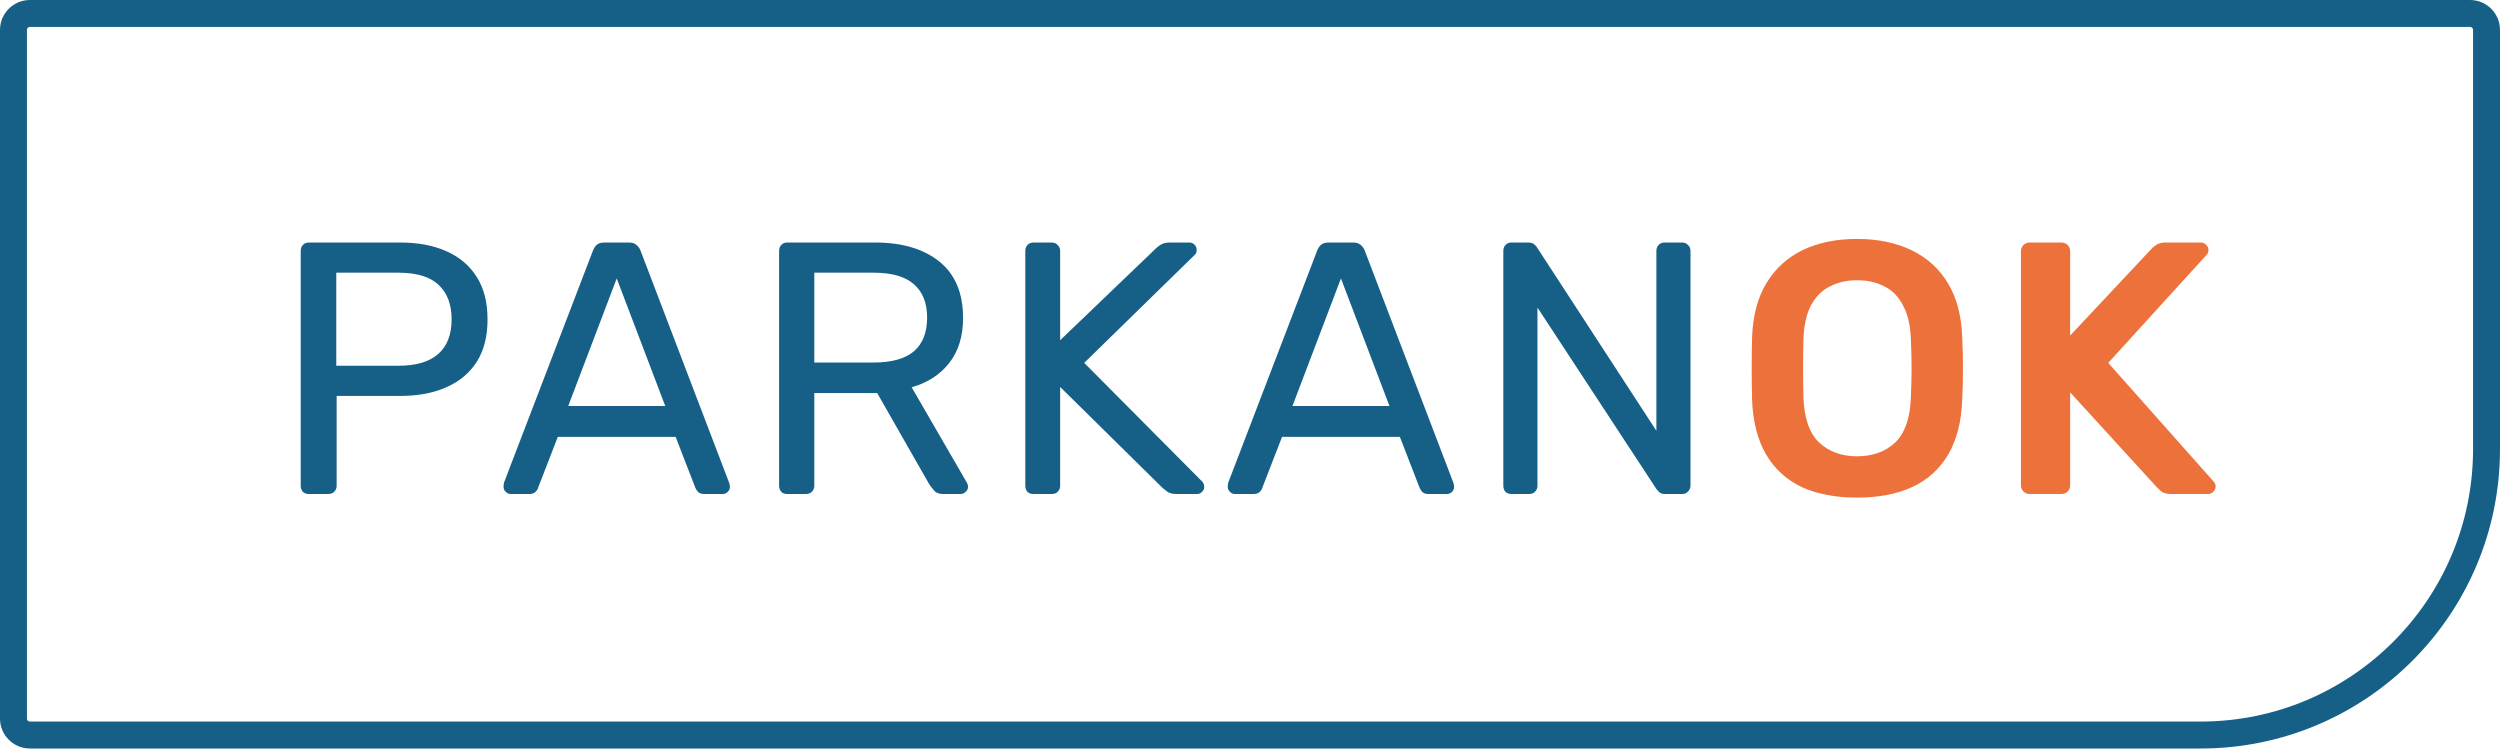 <svg width="167" height="50" viewBox="0 0 167 50" fill="none" xmlns="http://www.w3.org/2000/svg">
<path d="M20.64 33C20.464 33 20.328 32.952 20.232 32.856C20.136 32.744 20.088 32.608 20.088 32.448V16.776C20.088 16.6 20.136 16.464 20.232 16.368C20.328 16.256 20.464 16.2 20.64 16.2H26.736C27.92 16.2 28.944 16.392 29.808 16.776C30.688 17.16 31.368 17.736 31.848 18.504C32.328 19.256 32.568 20.2 32.568 21.336C32.568 22.472 32.328 23.416 31.848 24.168C31.368 24.92 30.688 25.488 29.808 25.872C28.944 26.256 27.92 26.448 26.736 26.448H22.488V32.448C22.488 32.608 22.432 32.744 22.32 32.856C22.224 32.952 22.088 33 21.912 33H20.64ZM22.464 24.432H26.616C27.8 24.432 28.688 24.168 29.28 23.64C29.872 23.112 30.168 22.344 30.168 21.336C30.168 20.344 29.88 19.576 29.304 19.032C28.728 18.488 27.832 18.216 26.616 18.216H22.464V24.432ZM34.117 33C33.989 33 33.877 32.952 33.782 32.856C33.685 32.76 33.638 32.648 33.638 32.52C33.638 32.44 33.645 32.352 33.661 32.256L39.614 16.728C39.678 16.568 39.766 16.44 39.877 16.344C39.989 16.248 40.157 16.2 40.382 16.2H42.014C42.221 16.2 42.382 16.248 42.493 16.344C42.621 16.44 42.718 16.568 42.782 16.728L48.709 32.256C48.742 32.352 48.758 32.44 48.758 32.52C48.758 32.648 48.709 32.76 48.614 32.856C48.517 32.952 48.406 33 48.278 33H47.053C46.861 33 46.718 32.952 46.621 32.856C46.541 32.76 46.486 32.672 46.453 32.592L45.133 29.184H37.261L35.941 32.592C35.925 32.672 35.87 32.76 35.773 32.856C35.678 32.952 35.533 33 35.342 33H34.117ZM37.958 27.12H44.438L41.197 18.6L37.958 27.12ZM52.596 33C52.42 33 52.284 32.952 52.188 32.856C52.092 32.744 52.044 32.608 52.044 32.448V16.776C52.044 16.6 52.092 16.464 52.188 16.368C52.284 16.256 52.42 16.2 52.596 16.2H58.452C60.26 16.2 61.692 16.624 62.748 17.472C63.804 18.32 64.332 19.576 64.332 21.24C64.332 22.472 64.02 23.48 63.396 24.264C62.788 25.032 61.956 25.568 60.9 25.872L64.596 32.256C64.644 32.352 64.668 32.44 64.668 32.52C64.668 32.648 64.612 32.76 64.5 32.856C64.404 32.952 64.292 33 64.164 33H63.012C62.74 33 62.54 32.928 62.412 32.784C62.284 32.64 62.172 32.496 62.076 32.352L58.596 26.256H54.396V32.448C54.396 32.608 54.34 32.744 54.228 32.856C54.132 32.952 53.996 33 53.82 33H52.596ZM54.396 24.216H58.356C59.556 24.216 60.452 23.968 61.044 23.472C61.636 22.96 61.932 22.208 61.932 21.216C61.932 20.24 61.636 19.496 61.044 18.984C60.468 18.472 59.572 18.216 58.356 18.216H54.396V24.216ZM69.042 33C68.866 33 68.73 32.952 68.634 32.856C68.538 32.744 68.49 32.608 68.49 32.448V16.776C68.49 16.6 68.538 16.464 68.634 16.368C68.73 16.256 68.866 16.2 69.042 16.2H70.242C70.418 16.2 70.554 16.256 70.65 16.368C70.762 16.464 70.818 16.6 70.818 16.776V22.728L77.226 16.584C77.29 16.52 77.394 16.44 77.538 16.344C77.698 16.248 77.906 16.2 78.162 16.2H79.458C79.586 16.2 79.698 16.248 79.794 16.344C79.89 16.44 79.938 16.552 79.938 16.68C79.938 16.808 79.906 16.912 79.842 16.992L72.426 24.24L80.322 32.184C80.402 32.28 80.442 32.392 80.442 32.52C80.442 32.648 80.394 32.76 80.298 32.856C80.202 32.952 80.09 33 79.962 33H78.618C78.346 33 78.138 32.952 77.994 32.856C77.85 32.744 77.746 32.664 77.682 32.616L70.818 25.848V32.448C70.818 32.608 70.762 32.744 70.65 32.856C70.554 32.952 70.418 33 70.242 33H69.042ZM82.496 33C82.368 33 82.256 32.952 82.16 32.856C82.064 32.76 82.016 32.648 82.016 32.52C82.016 32.44 82.024 32.352 82.04 32.256L87.992 16.728C88.056 16.568 88.144 16.44 88.256 16.344C88.368 16.248 88.536 16.2 88.76 16.2H90.392C90.6 16.2 90.76 16.248 90.872 16.344C91 16.44 91.096 16.568 91.16 16.728L97.088 32.256C97.12 32.352 97.136 32.44 97.136 32.52C97.136 32.648 97.088 32.76 96.992 32.856C96.896 32.952 96.784 33 96.656 33H95.432C95.24 33 95.096 32.952 95 32.856C94.92 32.76 94.864 32.672 94.832 32.592L93.512 29.184H85.64L84.32 32.592C84.304 32.672 84.248 32.76 84.152 32.856C84.056 32.952 83.912 33 83.72 33H82.496ZM86.336 27.12H92.816L89.576 18.6L86.336 27.12ZM100.974 33C100.798 33 100.662 32.952 100.566 32.856C100.47 32.744 100.422 32.608 100.422 32.448V16.776C100.422 16.6 100.47 16.464 100.566 16.368C100.662 16.256 100.798 16.2 100.974 16.2H102.078C102.27 16.2 102.414 16.248 102.51 16.344C102.606 16.424 102.662 16.488 102.678 16.536L110.646 28.776V16.776C110.646 16.6 110.694 16.464 110.79 16.368C110.886 16.256 111.022 16.2 111.198 16.2H112.35C112.526 16.2 112.662 16.256 112.758 16.368C112.87 16.464 112.926 16.6 112.926 16.776V32.424C112.926 32.584 112.87 32.72 112.758 32.832C112.662 32.944 112.534 33 112.374 33H111.222C111.046 33 110.91 32.952 110.814 32.856C110.734 32.76 110.678 32.696 110.646 32.664L102.702 20.544V32.448C102.702 32.608 102.646 32.744 102.534 32.856C102.438 32.952 102.302 33 102.126 33H100.974Z" fill="#166088"/>
<path d="M124.046 33.24C122.622 33.24 121.398 33.008 120.374 32.544C119.35 32.064 118.55 31.336 117.974 30.36C117.398 29.368 117.086 28.136 117.038 26.664C117.022 25.976 117.014 25.296 117.014 24.624C117.014 23.952 117.022 23.264 117.038 22.56C117.086 21.104 117.406 19.888 117.998 18.912C118.59 17.936 119.398 17.2 120.422 16.704C121.462 16.208 122.67 15.96 124.046 15.96C125.422 15.96 126.63 16.208 127.67 16.704C128.71 17.2 129.526 17.936 130.118 18.912C130.71 19.888 131.03 21.104 131.078 22.56C131.11 23.264 131.126 23.952 131.126 24.624C131.126 25.296 131.11 25.976 131.078 26.664C131.03 28.136 130.718 29.368 130.142 30.36C129.566 31.336 128.758 32.064 127.718 32.544C126.694 33.008 125.47 33.24 124.046 33.24ZM124.046 30.48C125.086 30.48 125.934 30.176 126.59 29.568C127.246 28.944 127.598 27.936 127.646 26.544C127.678 25.84 127.694 25.192 127.694 24.6C127.694 23.992 127.678 23.344 127.646 22.656C127.614 21.728 127.438 20.976 127.118 20.4C126.814 19.808 126.398 19.384 125.87 19.128C125.342 18.856 124.734 18.72 124.046 18.72C123.374 18.72 122.774 18.856 122.246 19.128C121.718 19.384 121.294 19.808 120.974 20.4C120.67 20.976 120.502 21.728 120.47 22.656C120.454 23.344 120.446 23.992 120.446 24.6C120.446 25.192 120.454 25.84 120.47 26.544C120.518 27.936 120.87 28.944 121.526 29.568C122.182 30.176 123.022 30.48 124.046 30.48ZM135.574 33C135.414 33 135.278 32.944 135.166 32.832C135.054 32.72 134.998 32.584 134.998 32.424V16.8C134.998 16.624 135.054 16.48 135.166 16.368C135.278 16.256 135.414 16.2 135.574 16.2H137.686C137.862 16.2 138.006 16.256 138.118 16.368C138.23 16.48 138.286 16.624 138.286 16.8V22.416L143.71 16.632C143.774 16.552 143.878 16.464 144.022 16.368C144.182 16.256 144.39 16.2 144.646 16.2H147.022C147.15 16.2 147.262 16.248 147.358 16.344C147.47 16.44 147.526 16.56 147.526 16.704C147.526 16.816 147.494 16.912 147.43 16.992L140.83 24.24L147.886 32.184C147.966 32.28 148.006 32.384 148.006 32.496C148.006 32.64 147.95 32.76 147.838 32.856C147.742 32.952 147.63 33 147.502 33H145.03C144.758 33 144.542 32.944 144.382 32.832C144.238 32.704 144.142 32.616 144.094 32.568L138.286 26.208V32.424C138.286 32.584 138.23 32.72 138.118 32.832C138.006 32.944 137.862 33 137.686 33H135.574Z" fill="#ED713A"/>
<path d="M2 0.9H165C165.608 0.9 166.1 1.392 166.1 2V30C166.1 40.549 157.549 49.1 147 49.1H2C1.392 49.1 0.9 48.608 0.9 48V2C0.9 1.392 1.392 0.9 2 0.9Z" stroke="#166088" stroke-width="1.8"/>
</svg>
